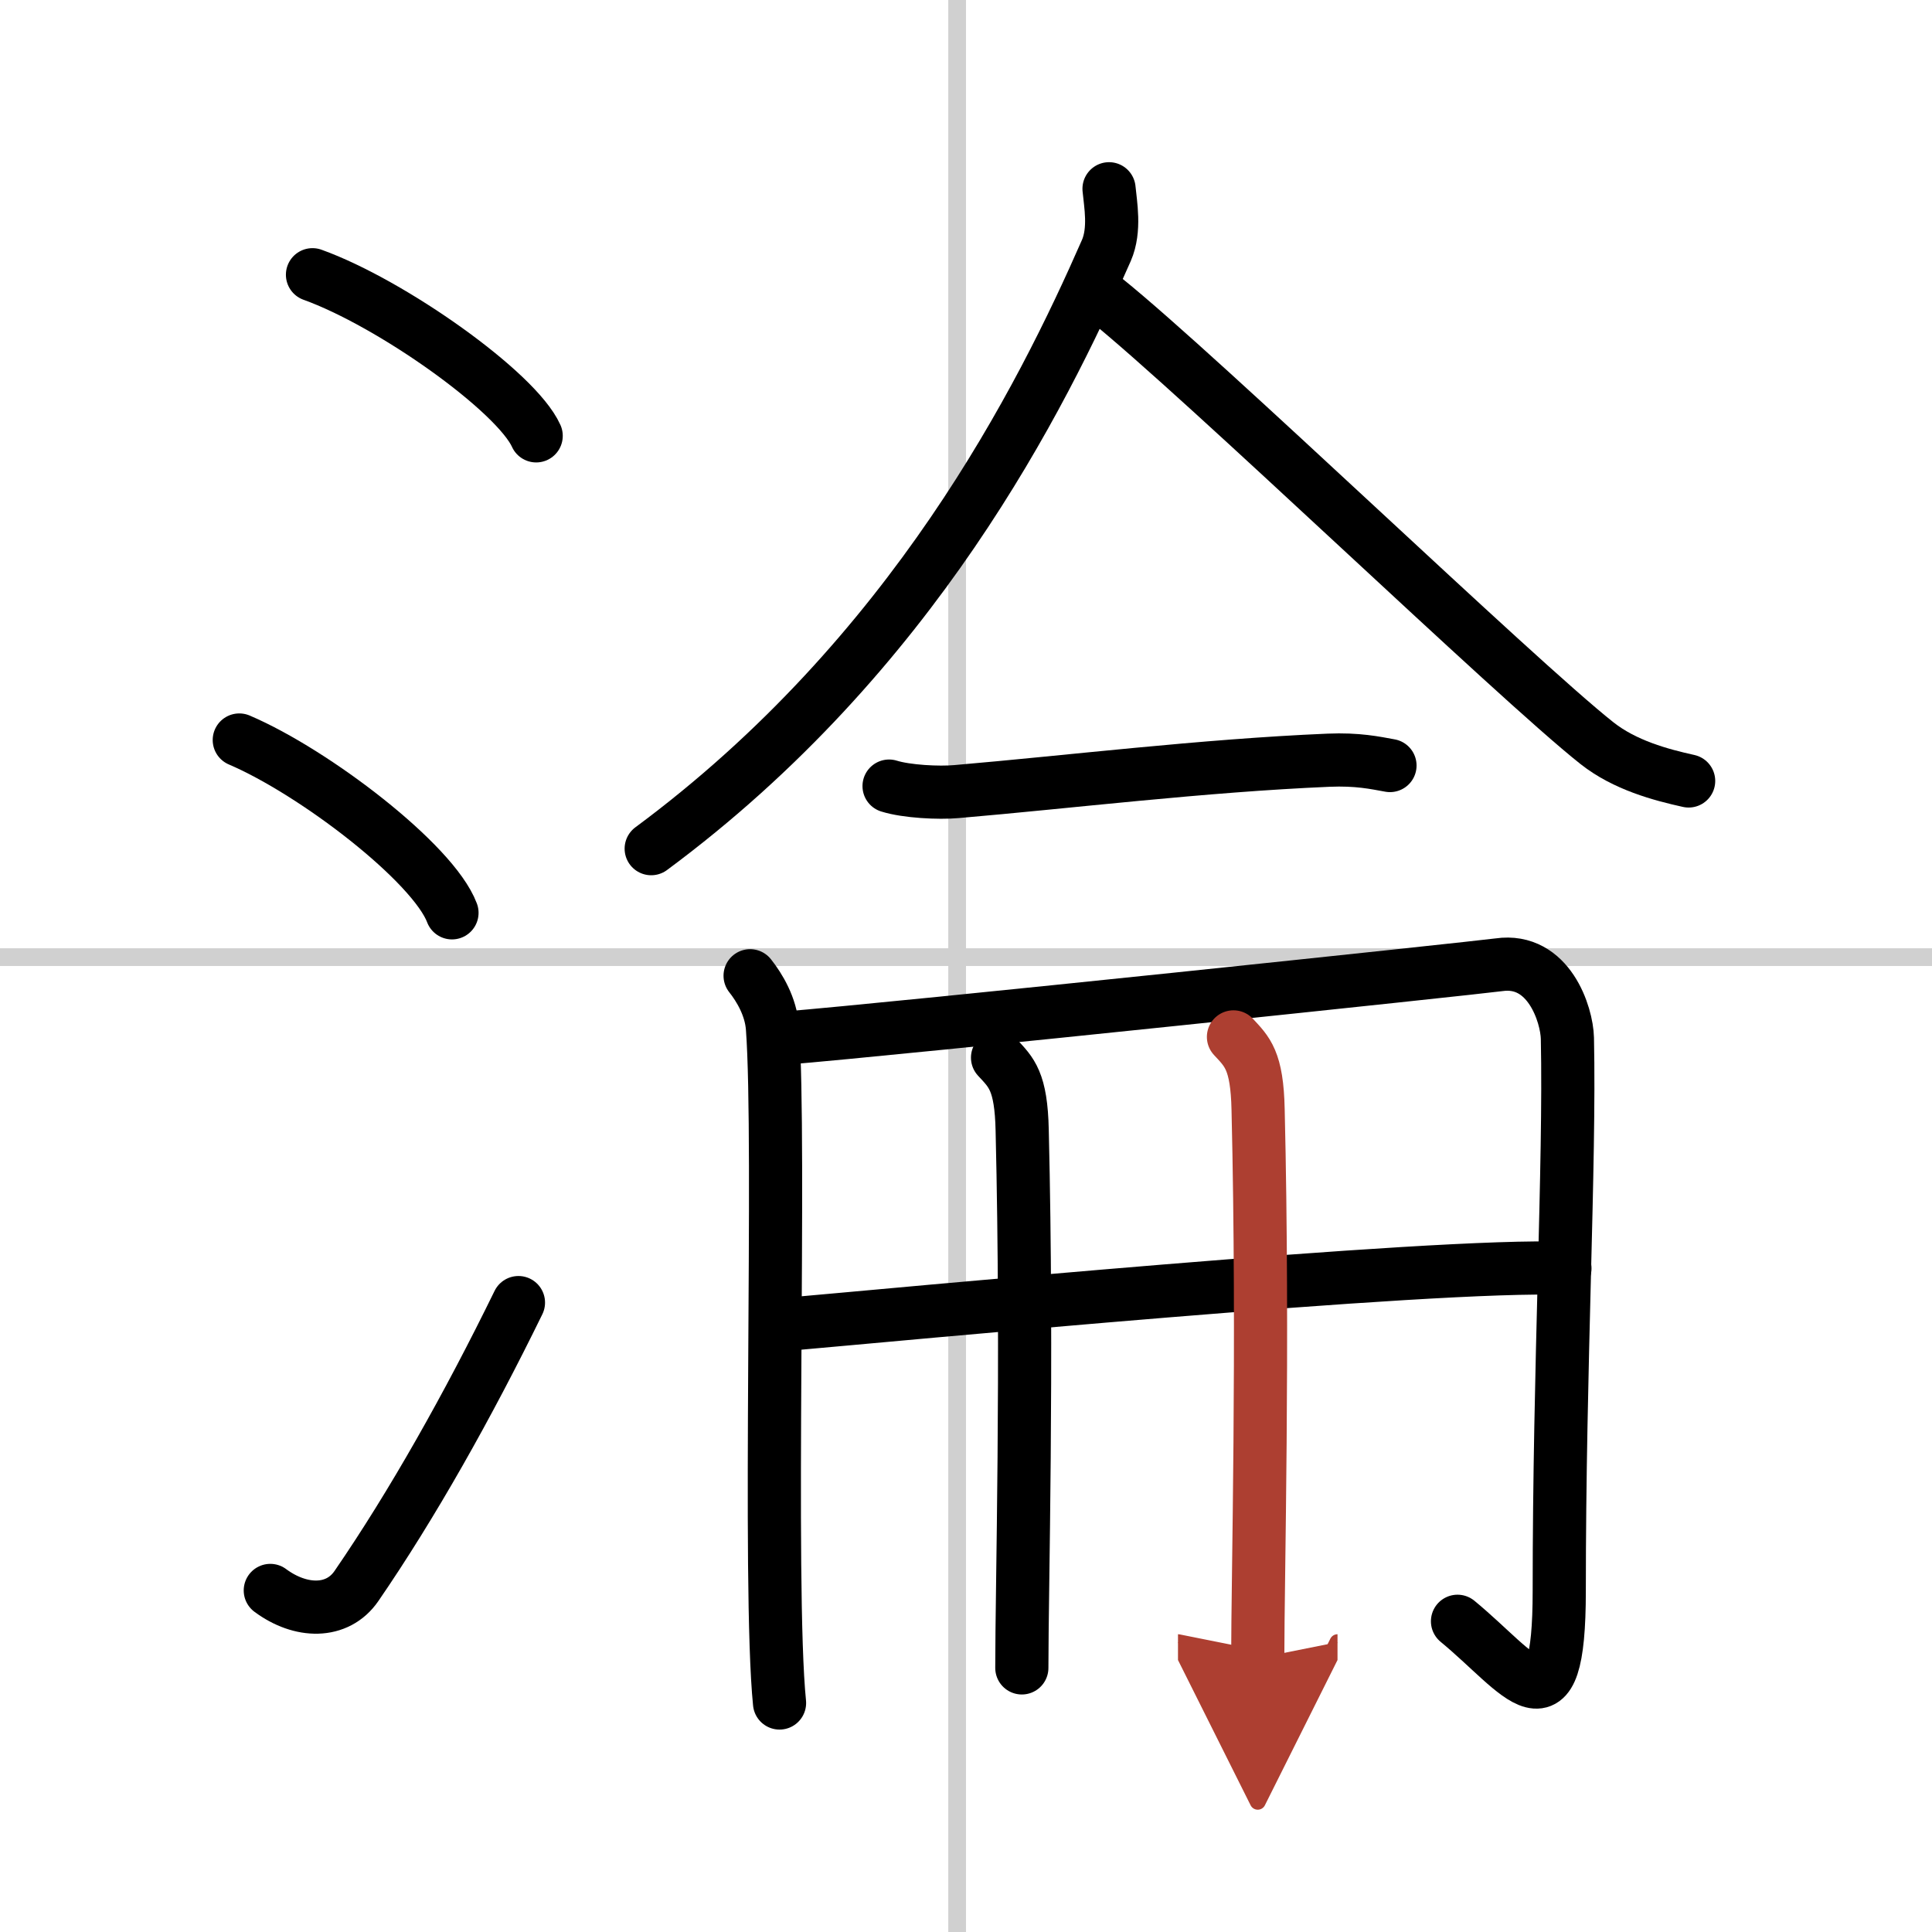 <svg width="400" height="400" viewBox="0 0 109 109" xmlns="http://www.w3.org/2000/svg"><defs><marker id="a" markerWidth="4" orient="auto" refX="1" refY="5" viewBox="0 0 10 10"><polyline points="0 0 10 5 0 10 1 5" fill="#ad3f31" stroke="#ad3f31"/></marker></defs><g fill="none" stroke="#000" stroke-linecap="round" stroke-linejoin="round" stroke-width="3"><rect width="100%" height="100%" fill="#fff" stroke="#fff"/><line x1="54" x2="54" y2="109" stroke="#d0d0d0" stroke-width="1"/><line x2="109" y1="54" y2="54" stroke="#d0d0d0" stroke-width="1"/><path d="m17.63 15.5c4.45 1.6 11.5 6.6 12.62 9.09"/><path d="m13.5 41.75c4.24 1.81 10.94 6.94 12 9.75"/><path d="m15.25 89.73c1.71 1.27 3.78 1.32 4.86-0.25 3.14-4.57 6.29-10.16 9.14-15.99"/><path d="m62.57 10.65c0.08 0.86 0.36 2.31-0.15 3.48-3.67 8.37-10.92 22.82-25.68 33.75"/><path d="m62.37 16.88c5.49 4.42 23.09 21.38 27.73 25.05 1.57 1.24 3.59 1.78 5.17 2.13"/><path d="m50.16 44.35c0.99 0.31 2.81 0.4 3.8 0.31 6.32-0.54 13.9-1.47 20.99-1.77 1.65-0.07 2.64 0.15 3.47 0.3"/><path d="m42.32 55.05c0.53 0.67 1.17 1.73 1.26 2.94 0.49 6.55-0.27 31.44 0.4 38.09"/><path d="m44.14 58.58c6.67-0.54 39.12-3.97 40.43-4.15 2.81-0.4 3.83 2.81 3.86 4.15 0.15 7.14-0.46 18.43-0.46 31.17 0 8.41-2.17 4.66-5.74 1.72"/><path d="M44.66,74.69C50,74.23,81,71.25,88.29,71.56"/><path d="m56.28 59.67c0.78 0.84 1.33 1.32 1.39 4.1 0.32 13.35-0.02 25.78-0.02 30.33"/><path d="m69.59 58.5c0.78 0.84 1.33 1.32 1.39 4.1 0.32 13.35-0.02 26.4-0.02 30.95" marker-end="url(#a)" stroke="#ad3f31"/></g></svg>
